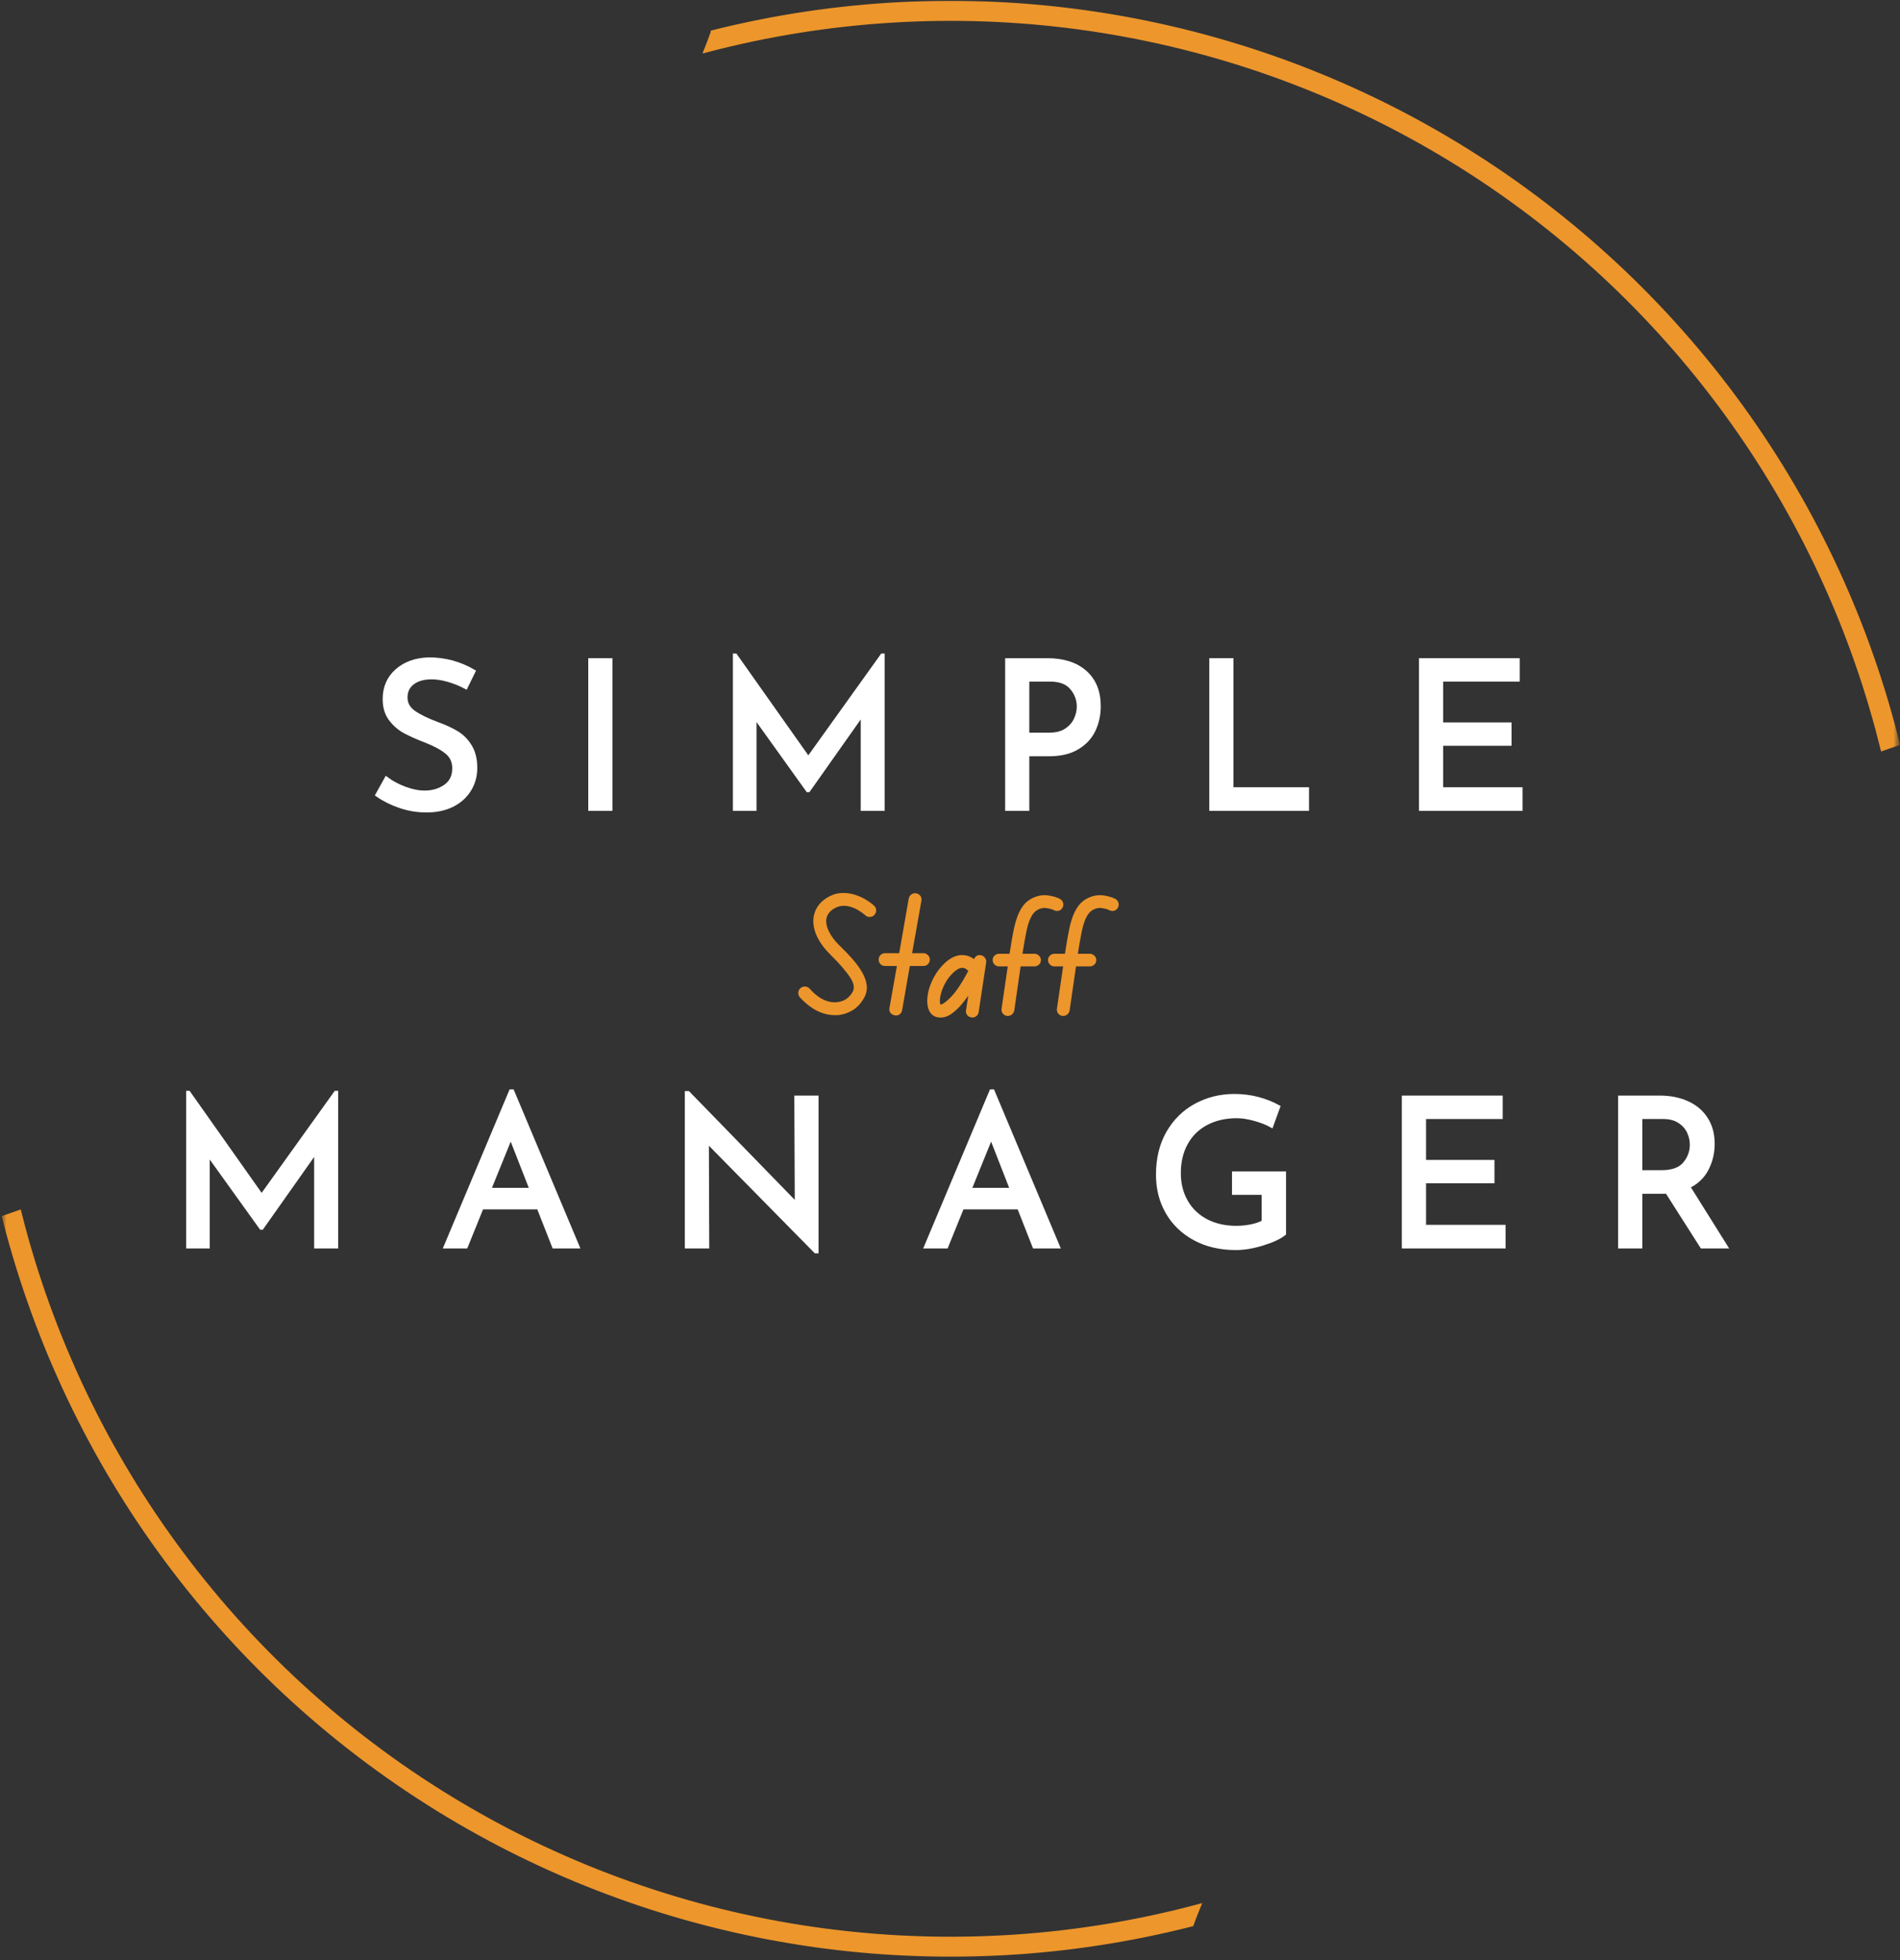<svg width="441" height="455" viewBox="0 0 441 455" fill="none" xmlns="http://www.w3.org/2000/svg">
<rect x="0" y="0" width="441" height="455" fill="#333333" stroke="none"/>
<mask id="mask0_5269_1294" style="mask-type:luminance" maskUnits="userSpaceOnUse" x="0" y="-1" width="441" height="457">
<path d="M1 0H440V454.667H1V0Z" fill="white" stroke="white"/>
</mask>
<g mask="url(#mask0_5269_1294)">
<path fill-rule="evenodd" clip-rule="evenodd" d="M165.453 7.5C169.01 6.604 172.589 5.802 176.188 5.083C179.786 4.365 183.401 3.729 187.031 3.187C190.656 2.646 194.297 2.187 197.948 1.823C201.599 1.458 205.255 1.177 208.922 0.99C212.589 0.802 216.255 0.703 219.922 0.693C223.594 0.682 227.26 0.76 230.927 0.927C234.594 1.094 238.25 1.354 241.901 1.698C245.557 2.042 249.198 2.479 252.833 3C256.464 3.521 260.078 4.13 263.682 4.828C267.286 5.531 270.87 6.312 274.432 7.187C277.995 8.057 281.536 9.016 285.057 10.062C288.573 11.104 292.063 12.234 295.526 13.448C298.99 14.661 302.422 15.958 305.818 17.344C309.219 18.724 312.583 20.182 315.911 21.729C319.24 23.271 322.531 24.896 325.781 26.599C329.031 28.307 332.234 30.088 335.401 31.948C338.563 33.807 341.677 35.745 344.75 37.755C347.818 39.766 350.833 41.849 353.802 44.005C356.771 46.167 359.682 48.396 362.542 50.693C365.406 52.995 368.208 55.359 370.948 57.797C373.693 60.229 376.38 62.734 379 65.297C381.625 67.865 384.182 70.495 386.677 73.182C389.172 75.875 391.604 78.625 393.964 81.432C396.328 84.24 398.62 87.104 400.839 90.026C403.063 92.943 405.214 95.917 407.292 98.938C409.37 101.964 411.375 105.036 413.302 108.156C415.229 111.281 417.083 114.448 418.859 117.656C420.63 120.87 422.328 124.12 423.943 127.417C425.563 130.708 427.099 134.042 428.552 137.411C430.01 140.781 431.38 144.182 432.672 147.615C433.958 151.052 435.167 154.516 436.286 158.01C437.406 161.505 438.443 165.021 439.396 168.568C439.745 169.875 440.089 171.208 440.422 172.568L436.964 173.776C436.609 172.354 436.245 170.932 435.865 169.51C434.922 165.995 433.896 162.505 432.786 159.047C431.672 155.583 430.474 152.151 429.198 148.745C427.917 145.339 426.552 141.969 425.109 138.63C423.661 135.297 422.141 131.995 420.531 128.729C418.927 125.469 417.24 122.25 415.474 119.068C413.708 115.885 411.87 112.75 409.953 109.661C408.036 106.573 406.042 103.531 403.974 100.536C401.906 97.547 399.771 94.604 397.557 91.719C395.349 88.828 393.068 86 390.719 83.224C388.37 80.443 385.953 77.729 383.469 75.073C380.99 72.411 378.443 69.818 375.833 67.281C373.224 64.75 370.552 62.281 367.823 59.88C365.094 57.479 362.307 55.146 359.458 52.875C356.615 50.609 353.719 48.417 350.766 46.292C347.813 44.167 344.813 42.12 341.76 40.141C338.703 38.161 335.604 36.26 332.464 34.438C329.318 32.615 326.125 30.865 322.896 29.198C319.667 27.526 316.396 25.938 313.083 24.427C309.776 22.917 306.432 21.49 303.052 20.146C299.677 18.802 296.266 17.542 292.823 16.359C289.385 15.182 285.917 14.088 282.422 13.078C278.927 12.073 275.411 11.151 271.87 10.312C268.333 9.479 264.776 8.729 261.198 8.068C257.625 7.401 254.031 6.828 250.427 6.344C246.823 5.854 243.208 5.458 239.589 5.146C235.964 4.839 232.333 4.62 228.698 4.484C225.063 4.354 221.427 4.312 217.792 4.359C214.156 4.406 210.521 4.542 206.891 4.766C203.26 4.99 199.641 5.302 196.026 5.703C192.411 6.104 188.807 6.594 185.219 7.172C181.625 7.75 178.052 8.417 174.495 9.167C170.938 9.922 167.401 10.76 163.88 11.688C164.432 10.302 164.964 8.922 165.453 7.51V7.5ZM4.464 281.375C4.755 282.542 5.052 283.698 5.365 284.865C6.307 288.385 7.339 291.88 8.453 295.354C9.568 298.823 10.766 302.266 12.052 305.677C13.338 309.089 14.703 312.469 16.156 315.812C17.604 319.161 19.135 322.469 20.75 325.74C22.359 329.01 24.052 332.234 25.823 335.422C27.594 338.609 29.443 341.75 31.365 344.849C33.292 347.943 35.292 350.995 37.365 353.99C39.443 356.99 41.589 359.932 43.807 362.828C46.026 365.719 48.318 368.557 50.672 371.339C53.031 374.12 55.458 376.839 57.948 379.5C60.443 382.161 63 384.76 65.615 387.297C68.234 389.833 70.917 392.302 73.656 394.708C76.396 397.109 79.198 399.448 82.052 401.714C84.906 403.979 87.818 406.177 90.781 408.302C93.745 410.427 96.755 412.474 99.823 414.453C102.885 416.427 105.995 418.328 109.151 420.151C112.307 421.974 115.51 423.724 118.75 425.391C121.995 427.057 125.276 428.641 128.599 430.146C131.917 431.651 135.271 433.073 138.661 434.417C142.052 435.755 145.474 437.016 148.927 438.188C152.38 439.359 155.859 440.448 159.365 441.448C162.87 442.453 166.396 443.37 169.948 444.198C173.5 445.026 177.068 445.766 180.656 446.422C184.24 447.078 187.844 447.641 191.458 448.12C195.073 448.594 198.693 448.984 202.328 449.281C205.964 449.583 209.599 449.792 213.245 449.911C216.891 450.036 220.536 450.068 224.182 450.005C227.823 449.948 231.469 449.802 235.104 449.563C238.745 449.328 242.375 449 245.995 448.589C249.62 448.172 253.229 447.667 256.828 447.078C260.422 446.484 264.005 445.802 267.568 445.036C271.135 444.266 274.677 443.411 278.198 442.469C277.63 443.854 277.078 445.245 276.573 446.656C273.005 447.568 269.422 448.385 265.818 449.12C262.214 449.854 258.594 450.5 254.958 451.052C251.323 451.609 247.677 452.078 244.021 452.458C240.359 452.839 236.698 453.13 233.021 453.328C229.349 453.531 225.677 453.641 222 453.661C218.318 453.688 214.646 453.62 210.969 453.458C207.297 453.302 203.625 453.057 199.964 452.719C196.302 452.385 192.651 451.958 189.005 451.448C185.365 450.932 181.74 450.328 178.125 449.641C174.516 448.948 170.922 448.172 167.344 447.307C163.771 446.443 160.219 445.49 156.693 444.453C153.161 443.411 149.661 442.292 146.188 441.078C142.714 439.87 139.271 438.578 135.865 437.203C132.453 435.828 129.078 434.37 125.74 432.828C122.396 431.286 119.099 429.667 115.839 427.964C112.578 426.26 109.359 424.479 106.188 422.625C103.01 420.766 99.885 418.828 96.807 416.818C93.724 414.807 90.698 412.724 87.719 410.568C84.74 408.411 81.818 406.182 78.948 403.88C76.078 401.578 73.266 399.208 70.51 396.771C67.755 394.333 65.062 391.833 62.432 389.266C59.802 386.698 57.229 384.063 54.729 381.37C52.224 378.677 49.786 375.922 47.417 373.115C45.047 370.302 42.745 367.432 40.516 364.505C38.286 361.583 36.125 358.604 34.042 355.578C31.953 352.547 29.943 349.469 28.01 346.344C26.073 343.214 24.213 340.042 22.432 336.823C20.656 333.604 18.953 330.349 17.328 327.047C15.708 323.745 14.167 320.406 12.708 317.031C11.245 313.656 9.87 310.245 8.578 306.802C7.281 303.359 6.073 299.891 4.948 296.385C3.823 292.885 2.786 289.359 1.833 285.807C1.547 284.734 1.276 283.656 1 282.589L4.464 281.375Z" fill="#ED962C" stroke="#ED962C"/>
</g>
<path d="M77.998 253.692V289.276H73.415V266.963L60.727 284.942H60.644L48.185 267.588V289.276H43.706V253.692H43.748L60.727 277.734L77.956 253.692H77.998Z" fill="white" stroke="white"/>
<path d="M125.048 280.214H111.778L108.111 289.276H103.528L118.611 253.359H118.882L133.965 289.276H128.611L125.048 280.214ZM123.465 276.214L118.548 263.63L113.444 276.214H123.465Z" fill="white" stroke="white"/>
<path d="M189.493 254.797V290.422H189.347L164.035 264.713L164.118 289.276H159.451V253.755H159.701L184.972 279.734L184.868 254.797H189.493Z" fill="white" stroke="white"/>
<path d="M236.551 280.214H223.281L219.614 289.276H215.031L230.114 253.359H230.385L245.468 289.276H240.114L236.551 280.214ZM234.968 276.214L230.051 263.63L224.947 276.214H234.968Z" fill="white" stroke="white"/>
<path d="M297.996 286.318C296.939 287.151 295.293 287.917 293.058 288.609C290.819 289.302 288.746 289.651 286.829 289.651C283.246 289.651 280.084 288.917 277.35 287.443C274.61 285.958 272.501 283.932 271.017 281.359C269.543 278.792 268.808 275.896 268.808 272.672C268.808 268.922 269.6 265.672 271.183 262.922C272.777 260.172 274.923 258.068 277.621 256.609C280.329 255.151 283.288 254.422 286.496 254.422C288.439 254.422 290.267 254.651 291.975 255.109C293.694 255.568 295.246 256.182 296.621 256.943L295.079 261.193C294.064 260.625 292.788 260.125 291.246 259.693C289.704 259.266 288.314 259.047 287.079 259.047C284.397 259.047 282.027 259.589 279.975 260.672C277.933 261.745 276.355 263.286 275.246 265.297C274.131 267.297 273.579 269.63 273.579 272.297C273.579 274.786 274.131 277 275.246 278.943C276.355 280.875 277.923 282.375 279.954 283.443C281.996 284.5 284.319 285.026 286.933 285.026C288.142 285.026 289.314 284.911 290.454 284.672C291.605 284.438 292.564 284.099 293.329 283.651V276.839H286.454V272.401H297.996V286.318Z" fill="white" stroke="white"/>
<path d="M348.288 254.797V259.234H330.497V269.734H346.372V274.151H330.497V284.797H348.955V289.276H325.872V254.797H348.288Z" fill="white" stroke="white"/>
<path d="M395.049 289.276L386.945 276.547C386.695 276.578 386.309 276.589 385.799 276.589H380.695V289.276H376.07V254.797H385.278C387.622 254.797 389.721 255.214 391.57 256.047C393.414 256.87 394.861 258.083 395.903 259.693C396.955 261.292 397.486 263.224 397.486 265.484C397.486 267.609 397.013 269.568 396.07 271.359C395.138 273.141 393.7 274.484 391.757 275.401L400.445 289.276H395.049ZM385.695 272.109C388.179 272.109 389.971 271.458 391.07 270.151C392.164 268.849 392.716 267.354 392.716 265.672C392.716 264.661 392.486 263.661 392.028 262.672C391.57 261.688 390.83 260.87 389.82 260.214C388.82 259.563 387.554 259.234 386.028 259.234H380.695V272.109H385.695Z" fill="white" stroke="white"/>
<path d="M191.99 208.94C193.016 208.263 194.052 207.878 195.094 207.794C196.146 207.711 197.157 207.815 198.115 208.107C199.084 208.399 199.954 208.784 200.719 209.253C201.48 209.711 202.094 210.164 202.552 210.607C202.761 210.805 202.865 211.039 202.865 211.315C202.865 211.596 202.766 211.836 202.573 212.044C202.391 212.227 202.162 212.326 201.886 212.336C201.605 212.352 201.375 212.268 201.198 212.086C201.141 212.034 200.954 211.878 200.636 211.628C200.313 211.378 199.886 211.096 199.344 210.774C198.802 210.456 198.188 210.19 197.511 209.982C196.844 209.774 196.136 209.706 195.386 209.774C194.636 209.831 193.87 210.107 193.094 210.607C192.011 211.331 191.407 212.268 191.282 213.419C191.198 214.378 191.438 215.419 192.011 216.544C192.579 217.669 193.433 218.789 194.573 219.899C195.573 220.846 196.516 221.826 197.407 222.836C198.292 223.836 199.032 224.836 199.615 225.836C200.209 226.826 200.563 227.81 200.677 228.794C200.787 229.768 200.552 230.711 199.969 231.628C199.386 232.643 198.615 233.451 197.657 234.044C196.709 234.628 195.667 234.992 194.532 235.128C194.292 235.128 194.058 235.128 193.823 235.128C191.073 235.128 188.474 233.81 186.032 231.169C185.855 230.951 185.771 230.701 185.782 230.419C185.797 230.143 185.907 229.914 186.115 229.732C186.334 229.555 186.584 229.471 186.865 229.482C187.141 229.498 187.37 229.607 187.552 229.815C188.605 231.013 189.719 231.893 190.886 232.461C192.063 233.018 193.209 233.232 194.323 233.107C196.042 232.94 197.355 232.107 198.261 230.607C198.938 229.498 198.782 228.185 197.782 226.669C196.782 225.143 195.245 223.357 193.177 221.315C191.802 219.971 190.782 218.602 190.115 217.211C189.459 215.826 189.188 214.498 189.302 213.232C189.48 211.456 190.375 210.024 191.99 208.94Z" fill="#ED962C" stroke="#ED962C"/>
<path d="M214.357 221.752C214.617 221.752 214.841 221.851 215.023 222.044C215.216 222.226 215.315 222.45 215.315 222.711C215.315 223.002 215.216 223.247 215.023 223.44C214.841 223.622 214.617 223.711 214.357 223.711H210.752L208.898 234.377C208.784 234.935 208.45 235.211 207.898 235.211C207.841 235.211 207.784 235.2 207.732 235.169C207.466 235.143 207.252 235.018 207.086 234.794C206.93 234.575 206.883 234.331 206.94 234.065L208.773 223.711H205.398C205.133 223.711 204.903 223.622 204.711 223.44C204.528 223.247 204.44 223.002 204.44 222.711C204.44 222.45 204.528 222.226 204.711 222.044C204.903 221.851 205.133 221.752 205.398 221.752H209.127L211.419 208.627C211.471 208.367 211.612 208.159 211.836 208.002C212.07 207.836 212.32 207.784 212.586 207.836C212.846 207.893 213.055 208.023 213.211 208.232C213.377 208.44 213.43 208.69 213.377 208.982L211.107 221.752H214.357Z" fill="#ED962C" stroke="#ED962C"/>
<path d="M227.694 222.232C227.929 222.316 228.111 222.456 228.236 222.649C228.372 222.847 228.429 223.066 228.403 223.316L226.653 234.857C226.611 235.123 226.476 235.336 226.257 235.503C226.049 235.654 225.809 235.701 225.549 235.649C225.257 235.618 225.028 235.498 224.861 235.274C224.705 235.04 224.658 234.79 224.715 234.524L225.59 228.857C224.924 229.972 224.184 231.055 223.382 232.107C222.575 233.149 221.736 234.014 220.861 234.691C219.996 235.357 219.132 235.691 218.257 235.691C218.09 235.691 217.944 235.675 217.819 235.649C216.861 235.514 216.22 234.899 215.903 233.816C215.663 232.972 215.653 231.951 215.861 230.753C216.08 229.545 216.528 228.316 217.194 227.066C217.871 225.805 218.757 224.685 219.84 223.711C221.215 222.493 222.59 221.998 223.965 222.232C224.434 222.316 224.861 222.461 225.236 222.67C225.621 222.878 225.965 223.118 226.257 223.378C226.34 223.201 226.434 223.003 226.549 222.795C226.783 222.269 227.163 222.081 227.694 222.232ZM218.09 233.691C218.726 233.774 219.705 233.149 221.028 231.816C222.345 230.482 223.788 228.295 225.361 225.253C225.163 225.045 224.924 224.831 224.632 224.607C224.34 224.373 224.012 224.227 223.653 224.17C223.538 224.159 223.429 224.149 223.319 224.149C222.663 224.149 221.944 224.493 221.153 225.17C220.22 226.019 219.476 226.961 218.924 228.003C218.366 229.045 217.991 230.045 217.799 231.003C217.616 231.951 217.611 232.701 217.778 233.253C217.804 233.31 217.84 233.399 217.882 233.524C217.934 233.639 218.007 233.691 218.09 233.691Z" fill="#ED962C" stroke="#ED962C"/>
<path d="M245.815 209.107C246.049 209.232 246.2 209.435 246.273 209.711C246.341 209.976 246.304 210.226 246.169 210.461C246.044 210.7 245.846 210.851 245.585 210.919C245.32 210.976 245.07 210.94 244.835 210.815C244.486 210.622 243.971 210.461 243.294 210.336C242.627 210.2 242.028 210.211 241.502 210.377C240.486 210.669 239.7 211.263 239.148 212.148C238.591 213.023 238.138 214.263 237.794 215.857C237.46 217.44 237.106 219.45 236.731 221.877H240.106C240.367 221.877 240.596 221.976 240.794 222.169C241.002 222.351 241.106 222.575 241.106 222.836C241.106 223.127 241.002 223.367 240.794 223.544C240.596 223.726 240.367 223.815 240.106 223.815H236.46L234.919 234.482C234.861 234.732 234.736 234.935 234.544 235.086C234.361 235.242 234.153 235.315 233.919 235.315C233.861 235.315 233.82 235.315 233.794 235.315C233.528 235.273 233.315 235.148 233.148 234.94C232.981 234.721 232.919 234.476 232.96 234.211L234.481 223.815H231.898C231.632 223.815 231.398 223.721 231.19 223.523C230.992 223.331 230.898 223.101 230.898 222.836C230.898 222.575 230.992 222.351 231.19 222.169C231.398 221.976 231.632 221.877 231.898 221.877H234.752C235.127 219.367 235.507 217.19 235.898 215.357C236.299 213.513 236.877 212.018 237.627 210.877C238.377 209.726 239.466 208.935 240.898 208.502C241.773 208.242 242.679 208.206 243.627 208.398C244.585 208.581 245.315 208.815 245.815 209.107Z" fill="#ED962C" stroke="#ED962C"/>
<path d="M258.667 209.107C258.901 209.232 259.052 209.435 259.125 209.711C259.193 209.976 259.156 210.226 259.021 210.461C258.896 210.7 258.698 210.851 258.438 210.919C258.172 210.976 257.922 210.94 257.688 210.815C257.339 210.622 256.823 210.461 256.146 210.336C255.479 210.2 254.88 210.211 254.354 210.377C253.339 210.669 252.552 211.263 252 212.148C251.443 213.023 250.99 214.263 250.646 215.857C250.313 217.44 249.959 219.45 249.584 221.877H252.959C253.219 221.877 253.448 221.976 253.646 222.169C253.854 222.351 253.959 222.575 253.959 222.836C253.959 223.127 253.854 223.367 253.646 223.544C253.448 223.726 253.219 223.815 252.959 223.815H249.313L247.771 234.482C247.714 234.732 247.589 234.935 247.396 235.086C247.214 235.242 247.005 235.315 246.771 235.315C246.714 235.315 246.672 235.315 246.646 235.315C246.38 235.273 246.167 235.148 246 234.94C245.834 234.721 245.771 234.476 245.813 234.211L247.334 223.815H244.75C244.485 223.815 244.25 223.721 244.042 223.523C243.844 223.331 243.75 223.101 243.75 222.836C243.75 222.575 243.844 222.351 244.042 222.169C244.25 221.976 244.485 221.877 244.75 221.877H247.604C247.979 219.367 248.36 217.19 248.75 215.357C249.151 213.513 249.729 212.018 250.479 210.877C251.229 209.726 252.318 208.935 253.75 208.502C254.625 208.242 255.531 208.206 256.479 208.398C257.438 208.581 258.167 208.815 258.667 209.107Z" fill="#ED962C" stroke="#ED962C"/>
<path d="M108.091 159.414C106.851 158.748 105.534 158.216 104.133 157.81C102.726 157.394 101.409 157.185 100.174 157.185C98.299 157.185 96.81 157.612 95.716 158.456C94.633 159.289 94.091 160.435 94.091 161.894C94.091 163.326 94.727 164.493 96.008 165.394C97.299 166.3 99.133 167.196 101.508 168.081C103.284 168.722 104.784 169.414 106.008 170.164C107.226 170.904 108.242 171.93 109.049 173.248C109.867 174.571 110.279 176.243 110.279 178.269C110.279 180.118 109.81 181.789 108.883 183.289C107.966 184.779 106.659 185.951 104.966 186.81C103.268 187.659 101.279 188.081 98.987 188.081C96.862 188.081 94.81 187.737 92.841 187.06C90.867 186.383 89.138 185.519 87.654 184.477L89.695 180.81C90.872 181.701 92.289 182.456 93.945 183.081C95.596 183.696 97.138 183.998 98.57 183.998C100.404 183.998 102.008 183.529 103.383 182.581C104.768 181.623 105.466 180.206 105.466 178.331C105.466 176.737 104.883 175.472 103.716 174.539C102.56 173.597 100.935 172.716 98.841 171.894C96.909 171.159 95.299 170.446 94.008 169.748C92.727 169.055 91.622 168.097 90.695 166.873C89.779 165.654 89.32 164.118 89.32 162.269C89.32 159.576 90.263 157.394 92.154 155.727C94.039 154.06 96.492 153.18 99.508 153.081C103.226 153.081 106.674 154.008 109.841 155.852L108.091 159.414Z" fill="white" stroke="white"/>
<path d="M141.645 153.269V187.706H137.041V153.269H141.645Z" fill="white" stroke="white"/>
<path d="M204.842 152.185V187.705H200.279V165.414L187.613 183.372H187.509L175.092 166.039V187.705H170.613V152.185H170.654L187.613 176.185L204.8 152.185H204.842Z" fill="white" stroke="white"/>
<path d="M243.033 153.269C246.783 153.269 249.71 154.206 251.825 156.081C253.934 157.956 254.991 160.576 254.991 163.935C254.991 165.883 254.601 167.696 253.825 169.373C253.044 171.055 251.788 172.425 250.054 173.477C248.33 174.519 246.148 175.039 243.512 175.039H238.408V187.706H233.804V153.269H243.033ZM243.512 170.56C245.163 170.56 246.502 170.216 247.533 169.519C248.575 168.81 249.314 167.956 249.762 166.956C250.205 165.956 250.429 164.987 250.429 164.039C250.429 162.388 249.887 160.925 248.804 159.644C247.721 158.352 246.038 157.706 243.762 157.706H238.408V170.56H243.512Z" fill="white" stroke="white"/>
<path d="M285.789 153.269V183.227H303.331V187.706H281.185V153.269H285.789Z" fill="white" stroke="white"/>
<path d="M352.228 153.269V157.706H334.457V168.185H350.332V172.602H334.457V183.227H352.894V187.706H329.853V153.269H352.228Z" fill="white" stroke="white"/>
</svg>
